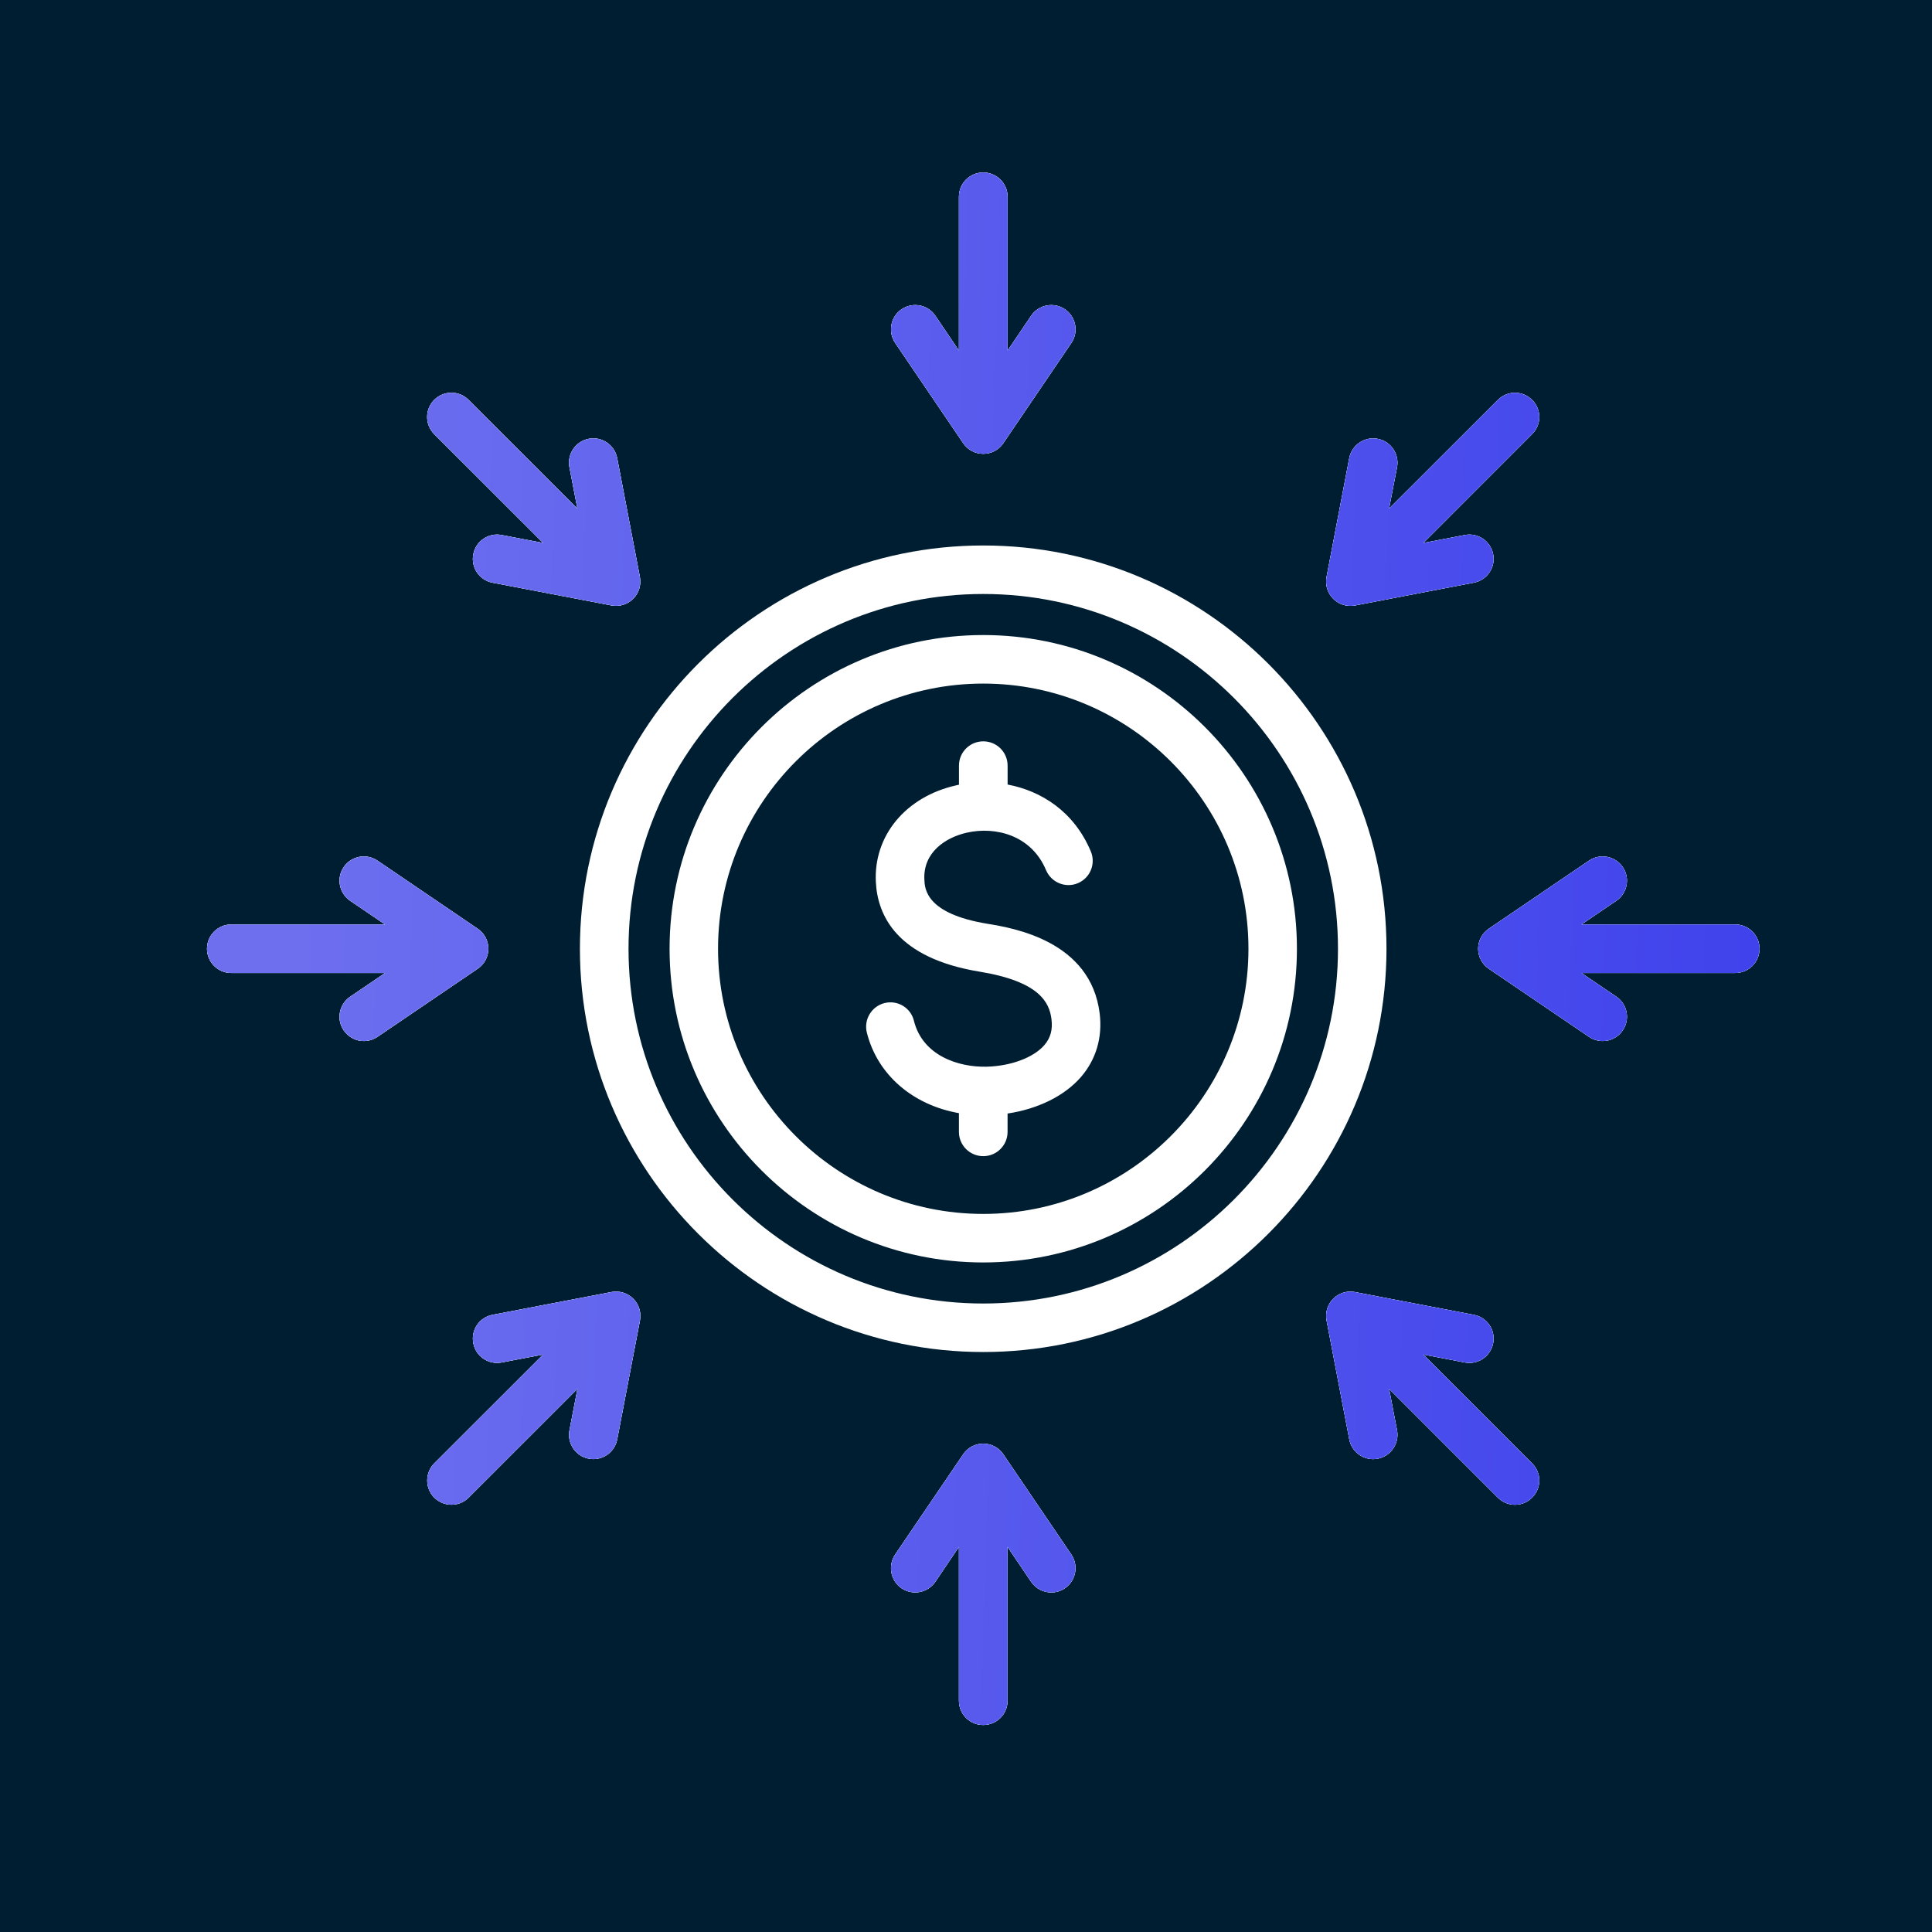 <?xml version="1.0" encoding="UTF-8"?>
<svg xmlns="http://www.w3.org/2000/svg" width="56" height="56" viewBox="0 0 56 56" fill="none">
  <rect width="56" height="56" fill="#001E31"></rect>
  <path fill-rule="evenodd" clip-rule="evenodd" d="M36.187 27.5C36.187 23.262 32.737 19.814 28.5 19.814C24.263 19.814 20.813 23.262 20.813 27.5C20.813 31.738 24.263 35.186 28.5 35.186C32.737 35.186 36.187 31.738 36.187 27.5ZM37.592 27.5C37.592 32.513 33.512 36.593 28.5 36.593C23.488 36.593 19.408 32.513 19.408 27.5C19.408 22.486 23.488 18.407 28.5 18.407C33.512 18.407 37.592 22.486 37.592 27.5ZM28.62 26.776C29.362 26.898 31.618 27.268 31.875 29.379C31.958 30.073 31.771 30.707 31.336 31.213C30.859 31.766 30.084 32.145 29.205 32.276V32.809C29.205 33.197 28.89 33.512 28.5 33.512C28.11 33.512 27.795 33.197 27.795 32.809V32.265C26.465 32.032 25.432 31.158 25.125 29.927C25.034 29.55 25.262 29.169 25.64 29.074C26.017 28.981 26.398 29.209 26.49 29.586C26.742 30.601 27.784 30.937 28.592 30.919C29.297 30.902 29.956 30.657 30.271 30.293C30.449 30.087 30.515 29.85 30.478 29.548C30.42 29.053 30.125 28.448 28.393 28.164C25.992 27.77 25.433 26.531 25.387 25.561C25.321 24.219 26.254 23.095 27.709 22.765C27.738 22.758 27.767 22.752 27.796 22.746V22.191C27.796 21.803 28.111 21.488 28.501 21.488C28.89 21.488 29.206 21.802 29.206 22.191V22.74C30.184 22.925 31.133 23.523 31.618 24.679C31.768 25.037 31.601 25.449 31.241 25.6C30.884 25.75 30.474 25.581 30.321 25.224C29.898 24.209 28.857 23.946 28.02 24.136C27.402 24.277 26.756 24.707 26.793 25.492C26.804 25.763 26.837 26.483 28.62 26.776ZM38.782 27.5C38.782 33.17 34.172 37.783 28.5 37.783C22.828 37.783 18.218 33.169 18.218 27.5C18.218 21.829 22.828 17.217 28.5 17.217C34.172 17.218 38.782 21.83 38.782 27.5ZM40.188 27.5C40.188 33.946 34.947 39.189 28.501 39.189C22.053 39.189 16.809 33.946 16.809 27.5C16.809 21.054 22.053 15.811 28.501 15.811C34.948 15.811 40.188 21.055 40.188 27.5Z" fill="white"></path>
  <path d="M42.459 39.492L41.257 39.262L44.408 42.416C44.686 42.69 44.686 43.136 44.408 43.41C44.272 43.547 44.093 43.616 43.911 43.616C43.732 43.616 43.555 43.547 43.417 43.41L40.263 40.257L40.494 41.458C40.565 41.839 40.316 42.207 39.935 42.281C39.889 42.289 39.844 42.294 39.802 42.294C39.471 42.294 39.176 42.059 39.11 41.723L38.451 38.273C38.409 38.044 38.48 37.809 38.645 37.644C38.807 37.479 39.044 37.407 39.275 37.451L42.721 38.111C43.102 38.183 43.355 38.552 43.28 38.933C43.206 39.314 42.841 39.565 42.459 39.492Z" fill="white"></path>
  <path d="M28.5 41.845C28.732 41.845 28.952 41.961 29.081 42.153L31.053 45.059C31.269 45.381 31.186 45.818 30.867 46.036C30.746 46.118 30.61 46.158 30.473 46.158C30.245 46.158 30.025 46.05 29.888 45.849L29.204 44.837L29.204 49.297C29.204 49.685 28.889 50 28.499 50C28.11 50 27.795 49.685 27.795 49.297V44.837L27.111 45.849C26.891 46.17 26.456 46.254 26.132 46.036C25.813 45.818 25.73 45.381 25.946 45.059L27.919 42.153C28.048 41.961 28.267 41.845 28.5 41.845Z" fill="white"></path>
  <path d="M14.275 38.111L17.724 37.45C17.957 37.407 18.189 37.479 18.355 37.644C18.521 37.808 18.591 38.044 18.55 38.273L17.89 41.722C17.824 42.059 17.53 42.293 17.198 42.293C17.157 42.293 17.111 42.288 17.066 42.28C16.684 42.208 16.435 41.839 16.506 41.458L16.738 40.256L13.583 43.41C13.446 43.547 13.268 43.615 13.085 43.615C12.907 43.615 12.729 43.547 12.588 43.41C12.315 43.135 12.315 42.69 12.588 42.415L15.743 39.262L14.54 39.492C14.159 39.565 13.79 39.314 13.719 38.933C13.645 38.552 13.893 38.184 14.275 38.111Z" fill="white"></path>
  <path d="M13.844 26.918C14.039 27.049 14.155 27.267 14.155 27.5C14.155 27.733 14.039 27.951 13.844 28.081L10.942 30.053C10.818 30.135 10.681 30.175 10.544 30.175C10.32 30.175 10.101 30.066 9.963 29.866C9.743 29.545 9.83 29.108 10.15 28.89L11.161 28.203H6.705C6.315 28.203 6 27.888 6 27.5C6 27.111 6.315 26.796 6.705 26.796L11.161 26.796L10.15 26.11C9.831 25.892 9.744 25.454 9.963 25.133C10.179 24.812 10.618 24.728 10.942 24.946L13.844 26.918Z" fill="white"></path>
  <path d="M14.54 15.508L15.743 15.738L12.586 12.584C12.313 12.309 12.313 11.864 12.586 11.59C12.864 11.315 13.308 11.315 13.581 11.59L16.736 14.742L16.505 13.541C16.434 13.16 16.683 12.792 17.064 12.719C17.445 12.645 17.814 12.896 17.889 13.277L18.548 16.726C18.59 16.954 18.519 17.191 18.354 17.355C18.221 17.488 18.043 17.561 17.856 17.561C17.815 17.561 17.769 17.558 17.724 17.549L14.274 16.889C13.893 16.816 13.644 16.447 13.719 16.066C13.79 15.685 14.159 15.434 14.54 15.508Z" fill="white"></path>
  <path d="M28.5 13.154C28.267 13.154 28.048 13.039 27.919 12.846L25.947 9.94C25.731 9.619 25.813 9.182 26.133 8.964C26.456 8.746 26.892 8.829 27.111 9.151L27.795 10.163V5.703C27.795 5.315 28.11 5 28.5 5C28.89 5 29.205 5.315 29.205 5.703L29.205 10.163L29.889 9.151C30.109 8.83 30.544 8.746 30.868 8.964C31.187 9.182 31.27 9.619 31.054 9.941L29.081 12.846C28.952 13.039 28.733 13.154 28.5 13.154Z" fill="white"></path>
  <path d="M39.275 17.55C39.23 17.558 39.184 17.562 39.143 17.562C38.956 17.562 38.778 17.489 38.645 17.356C38.479 17.192 38.409 16.956 38.45 16.727L39.109 13.278C39.184 12.897 39.553 12.646 39.934 12.72C40.316 12.793 40.565 13.161 40.494 13.542L40.262 14.743L43.417 11.591C43.691 11.316 44.135 11.316 44.408 11.591C44.686 11.865 44.686 12.31 44.408 12.585L41.257 15.738L42.459 15.508C42.84 15.435 43.206 15.685 43.28 16.066C43.355 16.447 43.102 16.816 42.72 16.889L39.275 17.55Z" fill="white"></path>
  <path d="M50.295 28.203C50.685 28.203 51 27.888 51 27.5C51 27.111 50.685 26.796 50.295 26.796H45.838L46.85 26.109C47.169 25.892 47.256 25.454 47.036 25.133C46.817 24.812 46.382 24.728 46.058 24.946L43.156 26.918C42.961 27.049 42.845 27.267 42.845 27.5C42.845 27.733 42.961 27.951 43.156 28.081L46.058 30.053C46.182 30.135 46.319 30.175 46.456 30.175C46.68 30.175 46.9 30.066 47.036 29.866C47.256 29.545 47.17 29.108 46.85 28.889L45.838 28.203H50.295Z" fill="white"></path>
  <path d="M42.459 39.492L41.257 39.262L44.408 42.416C44.686 42.69 44.686 43.136 44.408 43.41C44.272 43.547 44.093 43.616 43.911 43.616C43.732 43.616 43.555 43.547 43.417 43.41L40.263 40.257L40.494 41.458C40.565 41.839 40.316 42.207 39.935 42.281C39.889 42.289 39.844 42.294 39.802 42.294C39.471 42.294 39.176 42.059 39.11 41.723L38.451 38.273C38.409 38.044 38.48 37.809 38.645 37.644C38.807 37.479 39.044 37.407 39.275 37.451L42.721 38.111C43.102 38.183 43.355 38.552 43.28 38.933C43.206 39.314 42.841 39.565 42.459 39.492Z" fill="white"></path>
  <path d="M42.459 39.492L41.257 39.262L44.408 42.416C44.686 42.69 44.686 43.136 44.408 43.41C44.272 43.547 44.093 43.616 43.911 43.616C43.732 43.616 43.555 43.547 43.417 43.41L40.263 40.257L40.494 41.458C40.565 41.839 40.316 42.207 39.935 42.281C39.889 42.289 39.844 42.294 39.802 42.294C39.471 42.294 39.176 42.059 39.11 41.723L38.451 38.273C38.409 38.044 38.48 37.809 38.645 37.644C38.807 37.479 39.044 37.407 39.275 37.451L42.721 38.111C43.102 38.183 43.355 38.552 43.28 38.933C43.206 39.314 42.841 39.565 42.459 39.492Z" fill="url(#paint0_linear_928_19057)"></path>
  <path d="M28.5 41.845C28.732 41.845 28.952 41.961 29.081 42.153L31.053 45.059C31.269 45.381 31.186 45.818 30.867 46.036C30.746 46.118 30.61 46.158 30.473 46.158C30.245 46.158 30.025 46.05 29.888 45.849L29.204 44.837L29.204 49.297C29.204 49.685 28.889 50 28.499 50C28.11 50 27.795 49.685 27.795 49.297V44.837L27.111 45.849C26.891 46.17 26.456 46.254 26.132 46.036C25.813 45.818 25.73 45.381 25.946 45.059L27.919 42.153C28.048 41.961 28.267 41.845 28.5 41.845Z" fill="white"></path>
  <path d="M28.5 41.845C28.732 41.845 28.952 41.961 29.081 42.153L31.053 45.059C31.269 45.381 31.186 45.818 30.867 46.036C30.746 46.118 30.61 46.158 30.473 46.158C30.245 46.158 30.025 46.05 29.888 45.849L29.204 44.837L29.204 49.297C29.204 49.685 28.889 50 28.499 50C28.11 50 27.795 49.685 27.795 49.297V44.837L27.111 45.849C26.891 46.17 26.456 46.254 26.132 46.036C25.813 45.818 25.73 45.381 25.946 45.059L27.919 42.153C28.048 41.961 28.267 41.845 28.5 41.845Z" fill="url(#paint1_linear_928_19057)"></path>
  <path d="M14.275 38.111L17.724 37.45C17.957 37.407 18.189 37.479 18.355 37.644C18.521 37.808 18.591 38.044 18.55 38.273L17.89 41.722C17.824 42.059 17.53 42.293 17.198 42.293C17.157 42.293 17.111 42.288 17.066 42.28C16.684 42.208 16.435 41.839 16.506 41.458L16.738 40.256L13.583 43.41C13.446 43.547 13.268 43.615 13.085 43.615C12.907 43.615 12.729 43.547 12.588 43.41C12.315 43.135 12.315 42.69 12.588 42.415L15.743 39.262L14.54 39.492C14.159 39.565 13.79 39.314 13.719 38.933C13.645 38.552 13.893 38.184 14.275 38.111Z" fill="white"></path>
  <path d="M14.275 38.111L17.724 37.45C17.957 37.407 18.189 37.479 18.355 37.644C18.521 37.808 18.591 38.044 18.55 38.273L17.89 41.722C17.824 42.059 17.53 42.293 17.198 42.293C17.157 42.293 17.111 42.288 17.066 42.28C16.684 42.208 16.435 41.839 16.506 41.458L16.738 40.256L13.583 43.41C13.446 43.547 13.268 43.615 13.085 43.615C12.907 43.615 12.729 43.547 12.588 43.41C12.315 43.135 12.315 42.69 12.588 42.415L15.743 39.262L14.54 39.492C14.159 39.565 13.79 39.314 13.719 38.933C13.645 38.552 13.893 38.184 14.275 38.111Z" fill="url(#paint2_linear_928_19057)"></path>
  <path d="M13.844 26.918C14.039 27.049 14.155 27.267 14.155 27.5C14.155 27.733 14.039 27.951 13.844 28.081L10.942 30.053C10.818 30.135 10.681 30.175 10.544 30.175C10.32 30.175 10.101 30.066 9.963 29.866C9.743 29.545 9.83 29.108 10.15 28.89L11.161 28.203H6.705C6.315 28.203 6 27.888 6 27.5C6 27.111 6.315 26.796 6.705 26.796L11.161 26.796L10.15 26.11C9.831 25.892 9.744 25.454 9.963 25.133C10.179 24.812 10.618 24.728 10.942 24.946L13.844 26.918Z" fill="white"></path>
  <path d="M13.844 26.918C14.039 27.049 14.155 27.267 14.155 27.5C14.155 27.733 14.039 27.951 13.844 28.081L10.942 30.053C10.818 30.135 10.681 30.175 10.544 30.175C10.32 30.175 10.101 30.066 9.963 29.866C9.743 29.545 9.83 29.108 10.15 28.89L11.161 28.203H6.705C6.315 28.203 6 27.888 6 27.5C6 27.111 6.315 26.796 6.705 26.796L11.161 26.796L10.15 26.11C9.831 25.892 9.744 25.454 9.963 25.133C10.179 24.812 10.618 24.728 10.942 24.946L13.844 26.918Z" fill="url(#paint3_linear_928_19057)"></path>
  <path d="M14.54 15.508L15.743 15.738L12.586 12.584C12.313 12.309 12.313 11.864 12.586 11.59C12.864 11.315 13.308 11.315 13.581 11.59L16.736 14.742L16.505 13.541C16.434 13.16 16.683 12.792 17.064 12.719C17.445 12.645 17.814 12.896 17.889 13.277L18.548 16.726C18.59 16.954 18.519 17.191 18.354 17.355C18.221 17.488 18.043 17.561 17.856 17.561C17.815 17.561 17.769 17.558 17.724 17.549L14.274 16.889C13.893 16.816 13.644 16.447 13.719 16.066C13.79 15.685 14.159 15.434 14.54 15.508Z" fill="white"></path>
  <path d="M14.54 15.508L15.743 15.738L12.586 12.584C12.313 12.309 12.313 11.864 12.586 11.59C12.864 11.315 13.308 11.315 13.581 11.59L16.736 14.742L16.505 13.541C16.434 13.16 16.683 12.792 17.064 12.719C17.445 12.645 17.814 12.896 17.889 13.277L18.548 16.726C18.59 16.954 18.519 17.191 18.354 17.355C18.221 17.488 18.043 17.561 17.856 17.561C17.815 17.561 17.769 17.558 17.724 17.549L14.274 16.889C13.893 16.816 13.644 16.447 13.719 16.066C13.79 15.685 14.159 15.434 14.54 15.508Z" fill="url(#paint4_linear_928_19057)"></path>
  <path d="M28.5 13.154C28.267 13.154 28.048 13.039 27.919 12.846L25.947 9.94C25.731 9.619 25.813 9.182 26.133 8.964C26.456 8.746 26.892 8.829 27.111 9.151L27.795 10.163V5.703C27.795 5.315 28.11 5 28.5 5C28.89 5 29.205 5.315 29.205 5.703L29.205 10.163L29.889 9.151C30.109 8.83 30.544 8.746 30.868 8.964C31.187 9.182 31.27 9.619 31.054 9.941L29.081 12.846C28.952 13.039 28.733 13.154 28.5 13.154Z" fill="white"></path>
  <path d="M28.5 13.154C28.267 13.154 28.048 13.039 27.919 12.846L25.947 9.94C25.731 9.619 25.813 9.182 26.133 8.964C26.456 8.746 26.892 8.829 27.111 9.151L27.795 10.163V5.703C27.795 5.315 28.11 5 28.5 5C28.89 5 29.205 5.315 29.205 5.703L29.205 10.163L29.889 9.151C30.109 8.83 30.544 8.746 30.868 8.964C31.187 9.182 31.27 9.619 31.054 9.941L29.081 12.846C28.952 13.039 28.733 13.154 28.5 13.154Z" fill="url(#paint5_linear_928_19057)"></path>
  <path d="M39.275 17.55C39.23 17.558 39.184 17.562 39.143 17.562C38.956 17.562 38.778 17.489 38.645 17.356C38.479 17.192 38.409 16.956 38.45 16.727L39.109 13.278C39.184 12.897 39.553 12.646 39.934 12.72C40.316 12.793 40.565 13.161 40.494 13.542L40.262 14.743L43.417 11.591C43.691 11.316 44.135 11.316 44.408 11.591C44.686 11.865 44.686 12.31 44.408 12.585L41.257 15.738L42.459 15.508C42.84 15.435 43.206 15.685 43.28 16.066C43.355 16.447 43.102 16.816 42.72 16.889L39.275 17.55Z" fill="white"></path>
  <path d="M39.275 17.55C39.23 17.558 39.184 17.562 39.143 17.562C38.956 17.562 38.778 17.489 38.645 17.356C38.479 17.192 38.409 16.956 38.45 16.727L39.109 13.278C39.184 12.897 39.553 12.646 39.934 12.72C40.316 12.793 40.565 13.161 40.494 13.542L40.262 14.743L43.417 11.591C43.691 11.316 44.135 11.316 44.408 11.591C44.686 11.865 44.686 12.31 44.408 12.585L41.257 15.738L42.459 15.508C42.84 15.435 43.206 15.685 43.28 16.066C43.355 16.447 43.102 16.816 42.72 16.889L39.275 17.55Z" fill="url(#paint6_linear_928_19057)"></path>
  <path d="M50.295 28.203C50.685 28.203 51 27.888 51 27.5C51 27.111 50.685 26.796 50.295 26.796H45.838L46.85 26.109C47.169 25.892 47.256 25.454 47.036 25.133C46.817 24.812 46.382 24.728 46.058 24.946L43.156 26.918C42.961 27.049 42.845 27.267 42.845 27.5C42.845 27.733 42.961 27.951 43.156 28.081L46.058 30.053C46.182 30.135 46.319 30.175 46.456 30.175C46.68 30.175 46.9 30.066 47.036 29.866C47.256 29.545 47.17 29.108 46.85 28.889L45.838 28.203H50.295Z" fill="white"></path>
  <path d="M50.295 28.203C50.685 28.203 51 27.888 51 27.5C51 27.111 50.685 26.796 50.295 26.796H45.838L46.85 26.109C47.169 25.892 47.256 25.454 47.036 25.133C46.817 24.812 46.382 24.728 46.058 24.946L43.156 26.918C42.961 27.049 42.845 27.267 42.845 27.5C42.845 27.733 42.961 27.951 43.156 28.081L46.058 30.053C46.182 30.135 46.319 30.175 46.456 30.175C46.68 30.175 46.9 30.066 47.036 29.866C47.256 29.545 47.17 29.108 46.85 28.889L45.838 28.203H50.295Z" fill="url(#paint7_linear_928_19057)"></path>
  <defs>
    <linearGradient id="paint0_linear_928_19057" x1="8.872" y1="17.981" x2="53.998" y2="19.587" gradientUnits="userSpaceOnUse">
      <stop stop-color="#6D6FEF"></stop>
      <stop offset="1" stop-color="#3D40EB"></stop>
    </linearGradient>
    <linearGradient id="paint1_linear_928_19057" x1="8.872" y1="17.981" x2="53.998" y2="19.587" gradientUnits="userSpaceOnUse">
      <stop stop-color="#6D6FEF"></stop>
      <stop offset="1" stop-color="#3D40EB"></stop>
    </linearGradient>
    <linearGradient id="paint2_linear_928_19057" x1="8.872" y1="17.981" x2="53.998" y2="19.587" gradientUnits="userSpaceOnUse">
      <stop stop-color="#6D6FEF"></stop>
      <stop offset="1" stop-color="#3D40EB"></stop>
    </linearGradient>
    <linearGradient id="paint3_linear_928_19057" x1="8.872" y1="17.981" x2="53.998" y2="19.587" gradientUnits="userSpaceOnUse">
      <stop stop-color="#6D6FEF"></stop>
      <stop offset="1" stop-color="#3D40EB"></stop>
    </linearGradient>
    <linearGradient id="paint4_linear_928_19057" x1="8.872" y1="17.981" x2="53.998" y2="19.587" gradientUnits="userSpaceOnUse">
      <stop stop-color="#6D6FEF"></stop>
      <stop offset="1" stop-color="#3D40EB"></stop>
    </linearGradient>
    <linearGradient id="paint5_linear_928_19057" x1="8.872" y1="17.981" x2="53.998" y2="19.587" gradientUnits="userSpaceOnUse">
      <stop stop-color="#6D6FEF"></stop>
      <stop offset="1" stop-color="#3D40EB"></stop>
    </linearGradient>
    <linearGradient id="paint6_linear_928_19057" x1="8.872" y1="17.981" x2="53.998" y2="19.587" gradientUnits="userSpaceOnUse">
      <stop stop-color="#6D6FEF"></stop>
      <stop offset="1" stop-color="#3D40EB"></stop>
    </linearGradient>
    <linearGradient id="paint7_linear_928_19057" x1="8.872" y1="17.981" x2="53.998" y2="19.587" gradientUnits="userSpaceOnUse">
      <stop stop-color="#6D6FEF"></stop>
      <stop offset="1" stop-color="#3D40EB"></stop>
    </linearGradient>
  </defs>
</svg>
